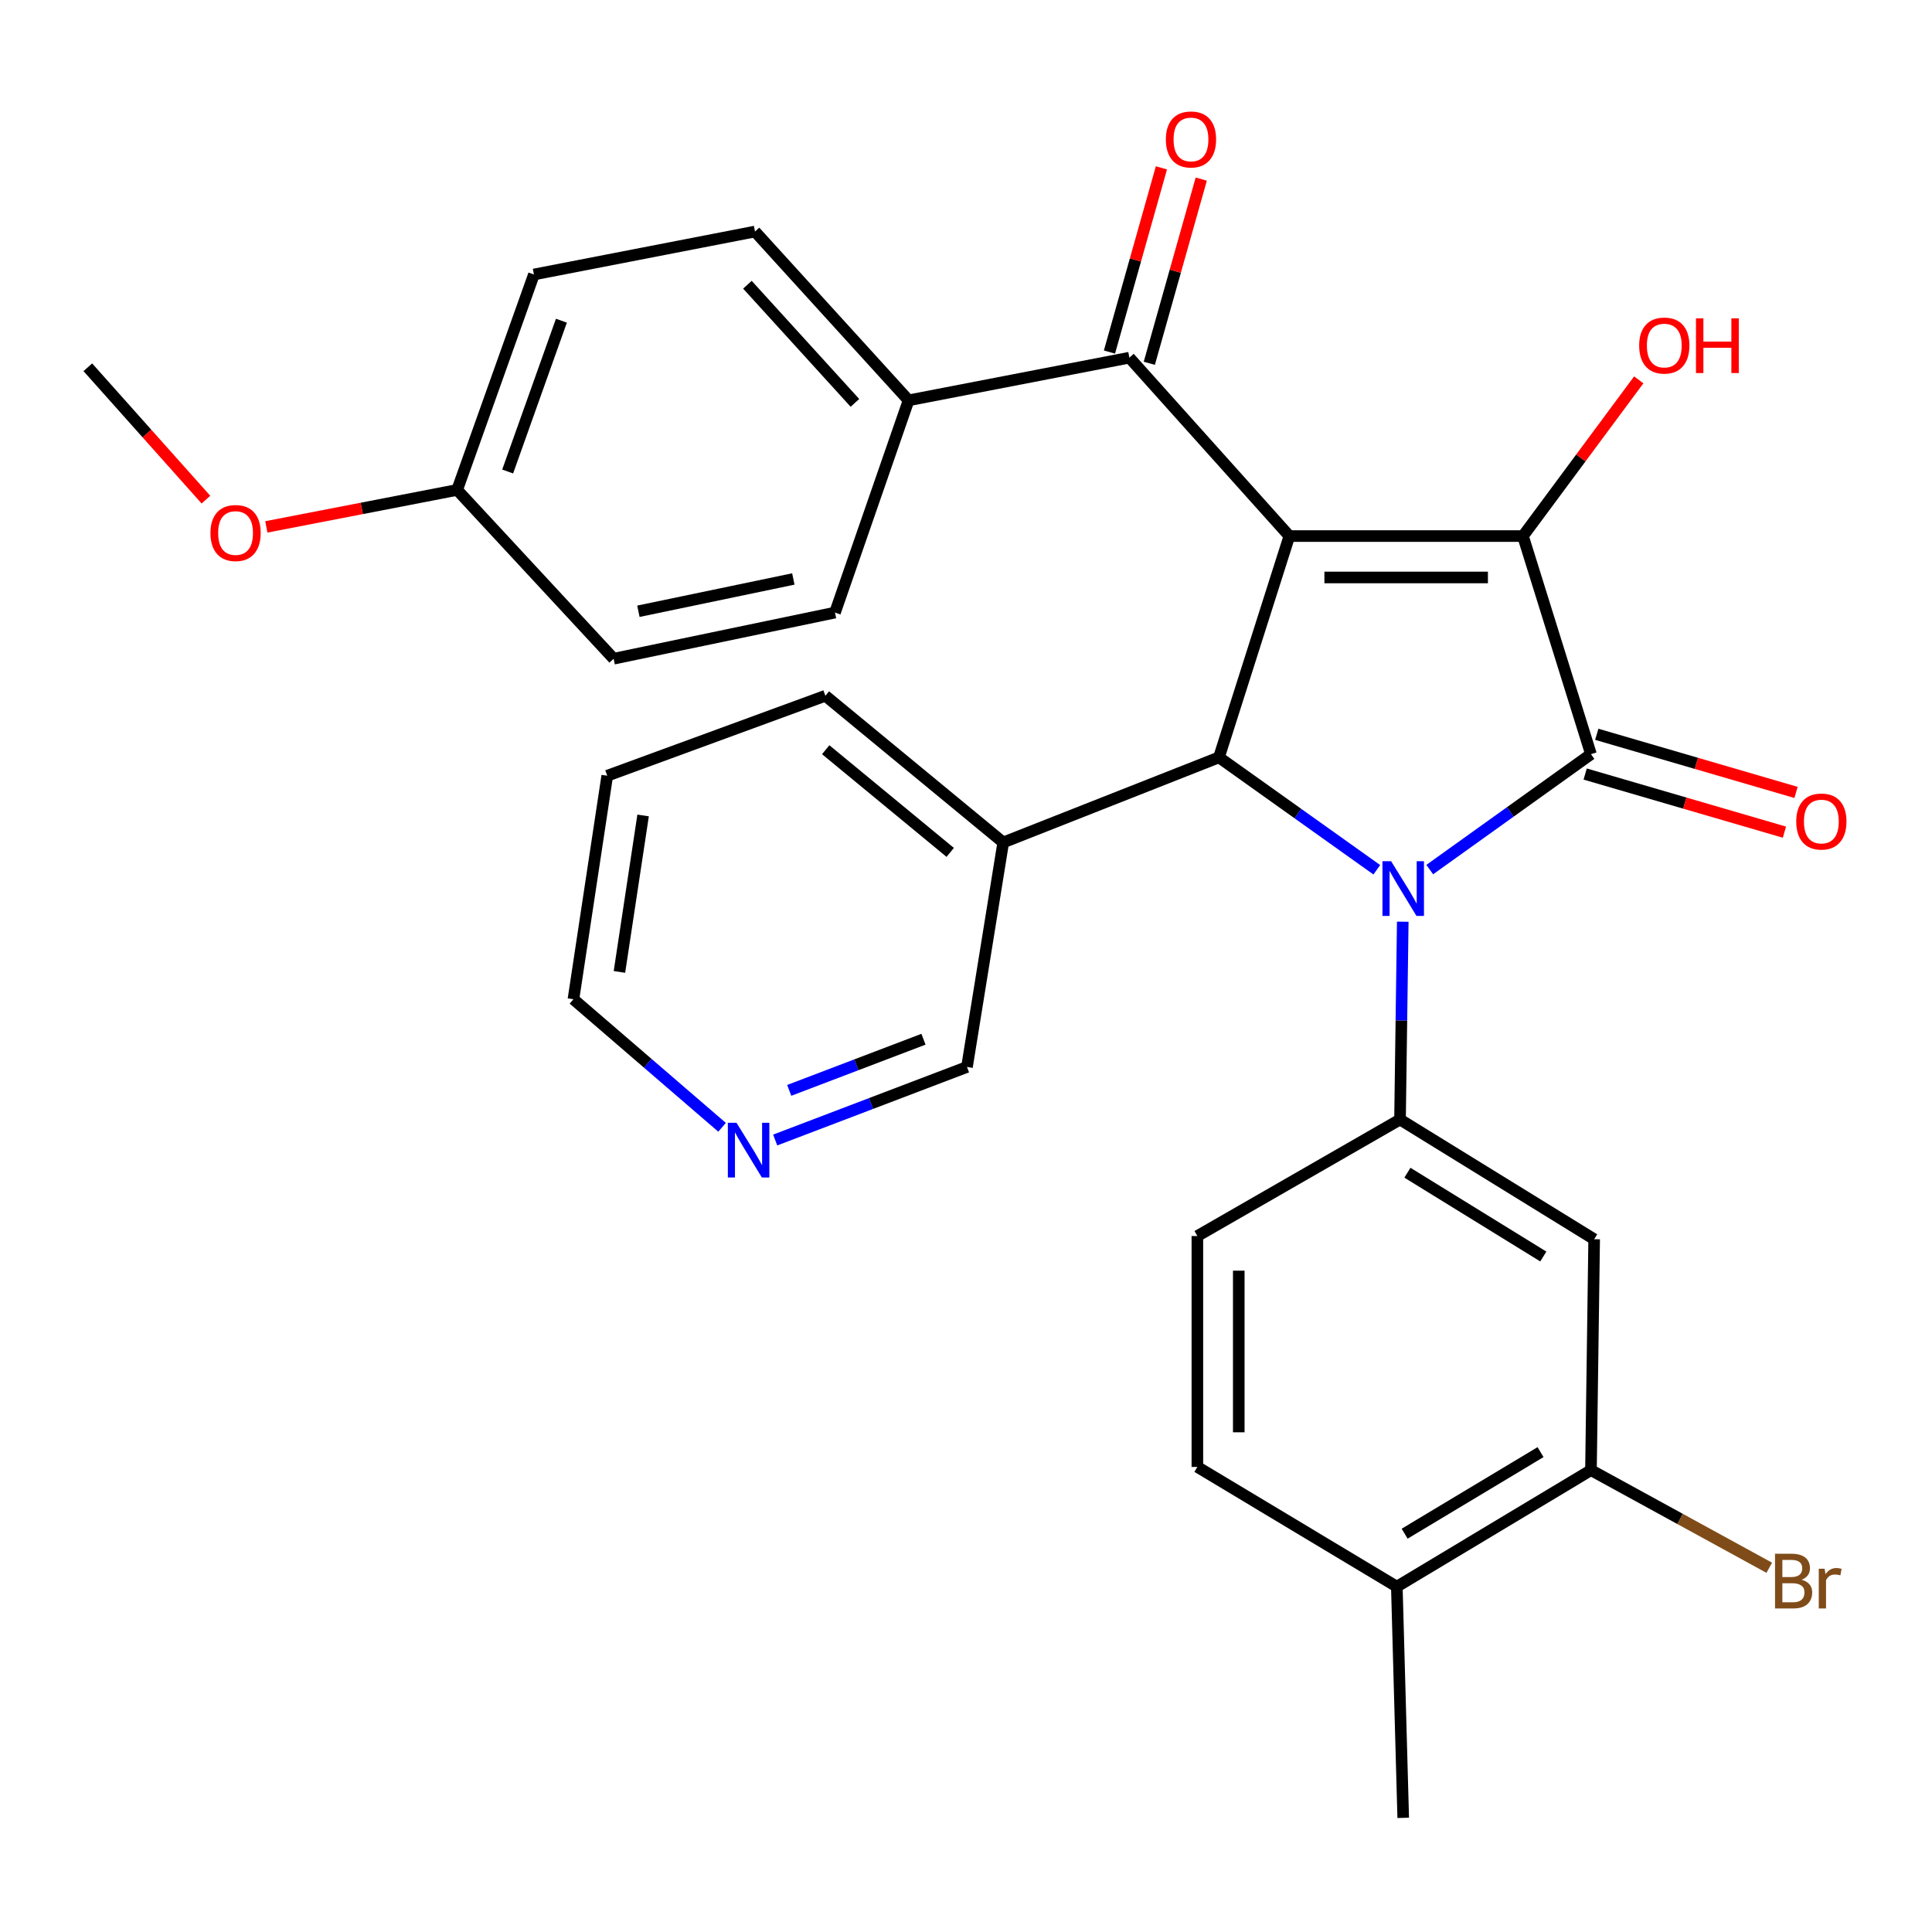 <?xml version='1.0' encoding='iso-8859-1'?>
<svg version='1.1' baseProfile='full'
              xmlns='http://www.w3.org/2000/svg'
                      xmlns:rdkit='http://www.rdkit.org/xml'
                      xmlns:xlink='http://www.w3.org/1999/xlink'
                  xml:space='preserve'
width='1000px' height='1000px' viewBox='0 0 1000 1000'>
<!-- END OF HEADER -->
<rect style='opacity:1.0;fill:#FFFFFF;stroke:none' width='1000' height='1000' x='0' y='0'> </rect>
<path class='bond-2' d='M 667.375,277.463 L 788.279,277.463' style='fill:none;fill-rule:evenodd;stroke:#000000;stroke-width:6px;stroke-linecap:butt;stroke-linejoin:miter;stroke-opacity:1' />
<path class='bond-2' d='M 685.511,298.892 L 770.143,298.892' style='fill:none;fill-rule:evenodd;stroke:#000000;stroke-width:6px;stroke-linecap:butt;stroke-linejoin:miter;stroke-opacity:1' />
<path class='bond-3' d='M 667.375,277.463 L 630.935,392.009' style='fill:none;fill-rule:evenodd;stroke:#000000;stroke-width:6px;stroke-linecap:butt;stroke-linejoin:miter;stroke-opacity:1' />
<path class='bond-5' d='M 667.375,277.463 L 584.567,185.131' style='fill:none;fill-rule:evenodd;stroke:#000000;stroke-width:6px;stroke-linecap:butt;stroke-linejoin:miter;stroke-opacity:1' />
<path class='bond-0' d='M 712.636,450.192 L 671.786,421.101' style='fill:none;fill-rule:evenodd;stroke:#0000FF;stroke-width:6px;stroke-linecap:butt;stroke-linejoin:miter;stroke-opacity:1' />
<path class='bond-0' d='M 671.786,421.101 L 630.935,392.009' style='fill:none;fill-rule:evenodd;stroke:#000000;stroke-width:6px;stroke-linecap:butt;stroke-linejoin:miter;stroke-opacity:1' />
<path class='bond-4' d='M 726.066,477.074 L 725.357,528.267' style='fill:none;fill-rule:evenodd;stroke:#0000FF;stroke-width:6px;stroke-linecap:butt;stroke-linejoin:miter;stroke-opacity:1' />
<path class='bond-4' d='M 725.357,528.267 L 724.649,579.459' style='fill:none;fill-rule:evenodd;stroke:#000000;stroke-width:6px;stroke-linecap:butt;stroke-linejoin:miter;stroke-opacity:1' />
<path class='bond-30' d='M 740.031,450.097 L 781.756,420.226' style='fill:none;fill-rule:evenodd;stroke:#0000FF;stroke-width:6px;stroke-linecap:butt;stroke-linejoin:miter;stroke-opacity:1' />
<path class='bond-30' d='M 781.756,420.226 L 823.481,390.355' style='fill:none;fill-rule:evenodd;stroke:#000000;stroke-width:6px;stroke-linecap:butt;stroke-linejoin:miter;stroke-opacity:1' />
<path class='bond-1' d='M 823.481,390.355 L 788.279,277.463' style='fill:none;fill-rule:evenodd;stroke:#000000;stroke-width:6px;stroke-linecap:butt;stroke-linejoin:miter;stroke-opacity:1' />
<path class='bond-9' d='M 820.48,400.64 L 872.052,415.684' style='fill:none;fill-rule:evenodd;stroke:#000000;stroke-width:6px;stroke-linecap:butt;stroke-linejoin:miter;stroke-opacity:1' />
<path class='bond-9' d='M 872.052,415.684 L 923.623,430.727' style='fill:none;fill-rule:evenodd;stroke:#FF0000;stroke-width:6px;stroke-linecap:butt;stroke-linejoin:miter;stroke-opacity:1' />
<path class='bond-9' d='M 826.481,380.069 L 878.053,395.113' style='fill:none;fill-rule:evenodd;stroke:#000000;stroke-width:6px;stroke-linecap:butt;stroke-linejoin:miter;stroke-opacity:1' />
<path class='bond-9' d='M 878.053,395.113 L 929.624,410.156' style='fill:none;fill-rule:evenodd;stroke:#FF0000;stroke-width:6px;stroke-linecap:butt;stroke-linejoin:miter;stroke-opacity:1' />
<path class='bond-14' d='M 788.279,277.463 L 818.247,237.034' style='fill:none;fill-rule:evenodd;stroke:#000000;stroke-width:6px;stroke-linecap:butt;stroke-linejoin:miter;stroke-opacity:1' />
<path class='bond-14' d='M 818.247,237.034 L 848.215,196.605' style='fill:none;fill-rule:evenodd;stroke:#FF0000;stroke-width:6px;stroke-linecap:butt;stroke-linejoin:miter;stroke-opacity:1' />
<path class='bond-7' d='M 630.935,392.009 L 519.27,436.056' style='fill:none;fill-rule:evenodd;stroke:#000000;stroke-width:6px;stroke-linecap:butt;stroke-linejoin:miter;stroke-opacity:1' />
<path class='bond-6' d='M 724.649,579.459 L 825.135,641.423' style='fill:none;fill-rule:evenodd;stroke:#000000;stroke-width:6px;stroke-linecap:butt;stroke-linejoin:miter;stroke-opacity:1' />
<path class='bond-6' d='M 728.475,606.993 L 798.815,650.368' style='fill:none;fill-rule:evenodd;stroke:#000000;stroke-width:6px;stroke-linecap:butt;stroke-linejoin:miter;stroke-opacity:1' />
<path class='bond-11' d='M 724.649,579.459 L 619.757,639.768' style='fill:none;fill-rule:evenodd;stroke:#000000;stroke-width:6px;stroke-linecap:butt;stroke-linejoin:miter;stroke-opacity:1' />
<path class='bond-10' d='M 584.567,185.131 L 470.283,207.214' style='fill:none;fill-rule:evenodd;stroke:#000000;stroke-width:6px;stroke-linecap:butt;stroke-linejoin:miter;stroke-opacity:1' />
<path class='bond-12' d='M 594.879,188.039 L 608.324,140.37' style='fill:none;fill-rule:evenodd;stroke:#000000;stroke-width:6px;stroke-linecap:butt;stroke-linejoin:miter;stroke-opacity:1' />
<path class='bond-12' d='M 608.324,140.37 L 621.768,92.701' style='fill:none;fill-rule:evenodd;stroke:#FF0000;stroke-width:6px;stroke-linecap:butt;stroke-linejoin:miter;stroke-opacity:1' />
<path class='bond-12' d='M 574.255,182.223 L 587.7,134.553' style='fill:none;fill-rule:evenodd;stroke:#000000;stroke-width:6px;stroke-linecap:butt;stroke-linejoin:miter;stroke-opacity:1' />
<path class='bond-12' d='M 587.7,134.553 L 601.145,86.884' style='fill:none;fill-rule:evenodd;stroke:#FF0000;stroke-width:6px;stroke-linecap:butt;stroke-linejoin:miter;stroke-opacity:1' />
<path class='bond-8' d='M 825.135,641.423 L 823.481,760.945' style='fill:none;fill-rule:evenodd;stroke:#000000;stroke-width:6px;stroke-linecap:butt;stroke-linejoin:miter;stroke-opacity:1' />
<path class='bond-23' d='M 519.27,436.056 L 500.508,552.257' style='fill:none;fill-rule:evenodd;stroke:#000000;stroke-width:6px;stroke-linecap:butt;stroke-linejoin:miter;stroke-opacity:1' />
<path class='bond-25' d='M 519.27,436.056 L 427.212,360.129' style='fill:none;fill-rule:evenodd;stroke:#000000;stroke-width:6px;stroke-linecap:butt;stroke-linejoin:miter;stroke-opacity:1' />
<path class='bond-25' d='M 491.827,441.198 L 427.386,388.049' style='fill:none;fill-rule:evenodd;stroke:#000000;stroke-width:6px;stroke-linecap:butt;stroke-linejoin:miter;stroke-opacity:1' />
<path class='bond-19' d='M 823.481,760.945 L 869.622,786.207' style='fill:none;fill-rule:evenodd;stroke:#000000;stroke-width:6px;stroke-linecap:butt;stroke-linejoin:miter;stroke-opacity:1' />
<path class='bond-19' d='M 869.622,786.207 L 915.763,811.47' style='fill:none;fill-rule:evenodd;stroke:#7F4C19;stroke-width:6px;stroke-linecap:butt;stroke-linejoin:miter;stroke-opacity:1' />
<path class='bond-33' d='M 823.481,760.945 L 722.994,821.254' style='fill:none;fill-rule:evenodd;stroke:#000000;stroke-width:6px;stroke-linecap:butt;stroke-linejoin:miter;stroke-opacity:1' />
<path class='bond-33' d='M 797.381,751.618 L 727.04,793.835' style='fill:none;fill-rule:evenodd;stroke:#000000;stroke-width:6px;stroke-linecap:butt;stroke-linejoin:miter;stroke-opacity:1' />
<path class='bond-17' d='M 470.283,207.214 L 390.784,119.846' style='fill:none;fill-rule:evenodd;stroke:#000000;stroke-width:6px;stroke-linecap:butt;stroke-linejoin:miter;stroke-opacity:1' />
<path class='bond-17' d='M 442.509,208.53 L 386.859,147.373' style='fill:none;fill-rule:evenodd;stroke:#000000;stroke-width:6px;stroke-linecap:butt;stroke-linejoin:miter;stroke-opacity:1' />
<path class='bond-18' d='M 470.283,207.214 L 432.188,317.07' style='fill:none;fill-rule:evenodd;stroke:#000000;stroke-width:6px;stroke-linecap:butt;stroke-linejoin:miter;stroke-opacity:1' />
<path class='bond-16' d='M 619.757,639.768 L 619.757,759.279' style='fill:none;fill-rule:evenodd;stroke:#000000;stroke-width:6px;stroke-linecap:butt;stroke-linejoin:miter;stroke-opacity:1' />
<path class='bond-16' d='M 641.185,657.695 L 641.185,741.352' style='fill:none;fill-rule:evenodd;stroke:#000000;stroke-width:6px;stroke-linecap:butt;stroke-linejoin:miter;stroke-opacity:1' />
<path class='bond-13' d='M 722.994,821.254 L 619.757,759.279' style='fill:none;fill-rule:evenodd;stroke:#000000;stroke-width:6px;stroke-linecap:butt;stroke-linejoin:miter;stroke-opacity:1' />
<path class='bond-27' d='M 722.994,821.254 L 726.303,940.919' style='fill:none;fill-rule:evenodd;stroke:#000000;stroke-width:6px;stroke-linecap:butt;stroke-linejoin:miter;stroke-opacity:1' />
<path class='bond-15' d='M 401.238,590.073 L 450.873,571.165' style='fill:none;fill-rule:evenodd;stroke:#0000FF;stroke-width:6px;stroke-linecap:butt;stroke-linejoin:miter;stroke-opacity:1' />
<path class='bond-15' d='M 450.873,571.165 L 500.508,552.257' style='fill:none;fill-rule:evenodd;stroke:#000000;stroke-width:6px;stroke-linecap:butt;stroke-linejoin:miter;stroke-opacity:1' />
<path class='bond-15' d='M 408.501,564.376 L 443.245,551.141' style='fill:none;fill-rule:evenodd;stroke:#0000FF;stroke-width:6px;stroke-linecap:butt;stroke-linejoin:miter;stroke-opacity:1' />
<path class='bond-15' d='M 443.245,551.141 L 477.99,537.905' style='fill:none;fill-rule:evenodd;stroke:#000000;stroke-width:6px;stroke-linecap:butt;stroke-linejoin:miter;stroke-opacity:1' />
<path class='bond-32' d='M 373.742,583.487 L 335.276,550.349' style='fill:none;fill-rule:evenodd;stroke:#0000FF;stroke-width:6px;stroke-linecap:butt;stroke-linejoin:miter;stroke-opacity:1' />
<path class='bond-32' d='M 335.276,550.349 L 296.809,517.21' style='fill:none;fill-rule:evenodd;stroke:#000000;stroke-width:6px;stroke-linecap:butt;stroke-linejoin:miter;stroke-opacity:1' />
<path class='bond-22' d='M 390.784,119.846 L 276.356,142.072' style='fill:none;fill-rule:evenodd;stroke:#000000;stroke-width:6px;stroke-linecap:butt;stroke-linejoin:miter;stroke-opacity:1' />
<path class='bond-21' d='M 432.188,317.07 L 317.618,340.951' style='fill:none;fill-rule:evenodd;stroke:#000000;stroke-width:6px;stroke-linecap:butt;stroke-linejoin:miter;stroke-opacity:1' />
<path class='bond-21' d='M 410.63,299.674 L 330.431,316.391' style='fill:none;fill-rule:evenodd;stroke:#000000;stroke-width:6px;stroke-linecap:butt;stroke-linejoin:miter;stroke-opacity:1' />
<path class='bond-20' d='M 236.619,253.583 L 317.618,340.951' style='fill:none;fill-rule:evenodd;stroke:#000000;stroke-width:6px;stroke-linecap:butt;stroke-linejoin:miter;stroke-opacity:1' />
<path class='bond-24' d='M 236.619,253.583 L 187.235,263.153' style='fill:none;fill-rule:evenodd;stroke:#000000;stroke-width:6px;stroke-linecap:butt;stroke-linejoin:miter;stroke-opacity:1' />
<path class='bond-24' d='M 187.235,263.153 L 137.85,272.723' style='fill:none;fill-rule:evenodd;stroke:#FF0000;stroke-width:6px;stroke-linecap:butt;stroke-linejoin:miter;stroke-opacity:1' />
<path class='bond-31' d='M 236.619,253.583 L 276.356,142.072' style='fill:none;fill-rule:evenodd;stroke:#000000;stroke-width:6px;stroke-linecap:butt;stroke-linejoin:miter;stroke-opacity:1' />
<path class='bond-31' d='M 262.764,244.049 L 290.581,165.992' style='fill:none;fill-rule:evenodd;stroke:#000000;stroke-width:6px;stroke-linecap:butt;stroke-linejoin:miter;stroke-opacity:1' />
<path class='bond-28' d='M 106.591,258.617 L 76.023,224.356' style='fill:none;fill-rule:evenodd;stroke:#FF0000;stroke-width:6px;stroke-linecap:butt;stroke-linejoin:miter;stroke-opacity:1' />
<path class='bond-28' d='M 76.023,224.356 L 45.455,190.095' style='fill:none;fill-rule:evenodd;stroke:#000000;stroke-width:6px;stroke-linecap:butt;stroke-linejoin:miter;stroke-opacity:1' />
<path class='bond-29' d='M 427.212,360.129 L 314.308,401.521' style='fill:none;fill-rule:evenodd;stroke:#000000;stroke-width:6px;stroke-linecap:butt;stroke-linejoin:miter;stroke-opacity:1' />
<path class='bond-26' d='M 296.809,517.21 L 314.308,401.521' style='fill:none;fill-rule:evenodd;stroke:#000000;stroke-width:6px;stroke-linecap:butt;stroke-linejoin:miter;stroke-opacity:1' />
<path class='bond-26' d='M 320.621,503.062 L 332.871,422.079' style='fill:none;fill-rule:evenodd;stroke:#000000;stroke-width:6px;stroke-linecap:butt;stroke-linejoin:miter;stroke-opacity:1' />
<path  class='atom-1' d='M 720.043 445.765
L 729.323 460.765
Q 730.243 462.245, 731.723 464.925
Q 733.203 467.605, 733.283 467.765
L 733.283 445.765
L 737.043 445.765
L 737.043 474.085
L 733.163 474.085
L 723.203 457.685
Q 722.043 455.765, 720.803 453.565
Q 719.603 451.365, 719.243 450.685
L 719.243 474.085
L 715.563 474.085
L 715.563 445.765
L 720.043 445.765
' fill='#0000FF'/>
<path  class='atom-10' d='M 929.729 425.22
Q 929.729 418.42, 933.089 414.62
Q 936.449 410.82, 942.729 410.82
Q 949.009 410.82, 952.369 414.62
Q 955.729 418.42, 955.729 425.22
Q 955.729 432.1, 952.329 436.02
Q 948.929 439.9, 942.729 439.9
Q 936.489 439.9, 933.089 436.02
Q 929.729 432.14, 929.729 425.22
M 942.729 436.7
Q 947.049 436.7, 949.369 433.82
Q 951.729 430.9, 951.729 425.22
Q 951.729 419.66, 949.369 416.86
Q 947.049 414.02, 942.729 414.02
Q 938.409 414.02, 936.049 416.82
Q 933.729 419.62, 933.729 425.22
Q 933.729 430.94, 936.049 433.82
Q 938.409 436.7, 942.729 436.7
' fill='#FF0000'/>
<path  class='atom-13' d='M 603.448 72.177
Q 603.448 65.377, 606.808 61.577
Q 610.168 57.777, 616.448 57.777
Q 622.728 57.777, 626.088 61.577
Q 629.448 65.377, 629.448 72.177
Q 629.448 79.057, 626.048 82.977
Q 622.648 86.857, 616.448 86.857
Q 610.208 86.857, 606.808 82.977
Q 603.448 79.097, 603.448 72.177
M 616.448 83.657
Q 620.768 83.657, 623.088 80.777
Q 625.448 77.857, 625.448 72.177
Q 625.448 66.617, 623.088 63.817
Q 620.768 60.977, 616.448 60.977
Q 612.128 60.977, 609.768 63.777
Q 607.448 66.577, 607.448 72.177
Q 607.448 77.897, 609.768 80.777
Q 612.128 83.657, 616.448 83.657
' fill='#FF0000'/>
<path  class='atom-15' d='M 848.433 178.854
Q 848.433 172.054, 851.793 168.254
Q 855.153 164.454, 861.433 164.454
Q 867.713 164.454, 871.073 168.254
Q 874.433 172.054, 874.433 178.854
Q 874.433 185.734, 871.033 189.654
Q 867.633 193.534, 861.433 193.534
Q 855.193 193.534, 851.793 189.654
Q 848.433 185.774, 848.433 178.854
M 861.433 190.334
Q 865.753 190.334, 868.073 187.454
Q 870.433 184.534, 870.433 178.854
Q 870.433 173.294, 868.073 170.494
Q 865.753 167.654, 861.433 167.654
Q 857.113 167.654, 854.753 170.454
Q 852.433 173.254, 852.433 178.854
Q 852.433 184.574, 854.753 187.454
Q 857.113 190.334, 861.433 190.334
' fill='#FF0000'/>
<path  class='atom-15' d='M 877.833 164.774
L 881.673 164.774
L 881.673 176.814
L 896.153 176.814
L 896.153 164.774
L 899.993 164.774
L 899.993 193.094
L 896.153 193.094
L 896.153 180.014
L 881.673 180.014
L 881.673 193.094
L 877.833 193.094
L 877.833 164.774
' fill='#FF0000'/>
<path  class='atom-16' d='M 381.214 581.156
L 390.494 596.156
Q 391.414 597.636, 392.894 600.316
Q 394.374 602.996, 394.454 603.156
L 394.454 581.156
L 398.214 581.156
L 398.214 609.476
L 394.334 609.476
L 384.374 593.076
Q 383.214 591.156, 381.974 588.956
Q 380.774 586.756, 380.414 586.076
L 380.414 609.476
L 376.734 609.476
L 376.734 581.156
L 381.214 581.156
' fill='#0000FF'/>
<path  class='atom-20' d='M 932.512 817.653
Q 935.232 818.413, 936.592 820.093
Q 937.992 821.733, 937.992 824.173
Q 937.992 828.093, 935.472 830.333
Q 932.992 832.533, 928.272 832.533
L 918.752 832.533
L 918.752 804.213
L 927.112 804.213
Q 931.952 804.213, 934.392 806.173
Q 936.832 808.133, 936.832 811.733
Q 936.832 816.013, 932.512 817.653
M 922.552 807.413
L 922.552 816.293
L 927.112 816.293
Q 929.912 816.293, 931.352 815.173
Q 932.832 814.013, 932.832 811.733
Q 932.832 807.413, 927.112 807.413
L 922.552 807.413
M 928.272 829.333
Q 931.032 829.333, 932.512 828.013
Q 933.992 826.693, 933.992 824.173
Q 933.992 821.853, 932.352 820.693
Q 930.752 819.493, 927.672 819.493
L 922.552 819.493
L 922.552 829.333
L 928.272 829.333
' fill='#7F4C19'/>
<path  class='atom-20' d='M 944.432 811.973
L 944.872 814.813
Q 947.032 811.613, 950.552 811.613
Q 951.672 811.613, 953.192 812.013
L 952.592 815.373
Q 950.872 814.973, 949.912 814.973
Q 948.232 814.973, 947.112 815.653
Q 946.032 816.293, 945.152 817.853
L 945.152 832.533
L 941.392 832.533
L 941.392 811.973
L 944.432 811.973
' fill='#7F4C19'/>
<path  class='atom-25' d='M 108.93 275.888
Q 108.93 269.088, 112.29 265.288
Q 115.65 261.488, 121.93 261.488
Q 128.21 261.488, 131.57 265.288
Q 134.93 269.088, 134.93 275.888
Q 134.93 282.768, 131.53 286.688
Q 128.13 290.568, 121.93 290.568
Q 115.69 290.568, 112.29 286.688
Q 108.93 282.808, 108.93 275.888
M 121.93 287.368
Q 126.25 287.368, 128.57 284.488
Q 130.93 281.568, 130.93 275.888
Q 130.93 270.328, 128.57 267.528
Q 126.25 264.688, 121.93 264.688
Q 117.61 264.688, 115.25 267.488
Q 112.93 270.288, 112.93 275.888
Q 112.93 281.608, 115.25 284.488
Q 117.61 287.368, 121.93 287.368
' fill='#FF0000'/>
</svg>
